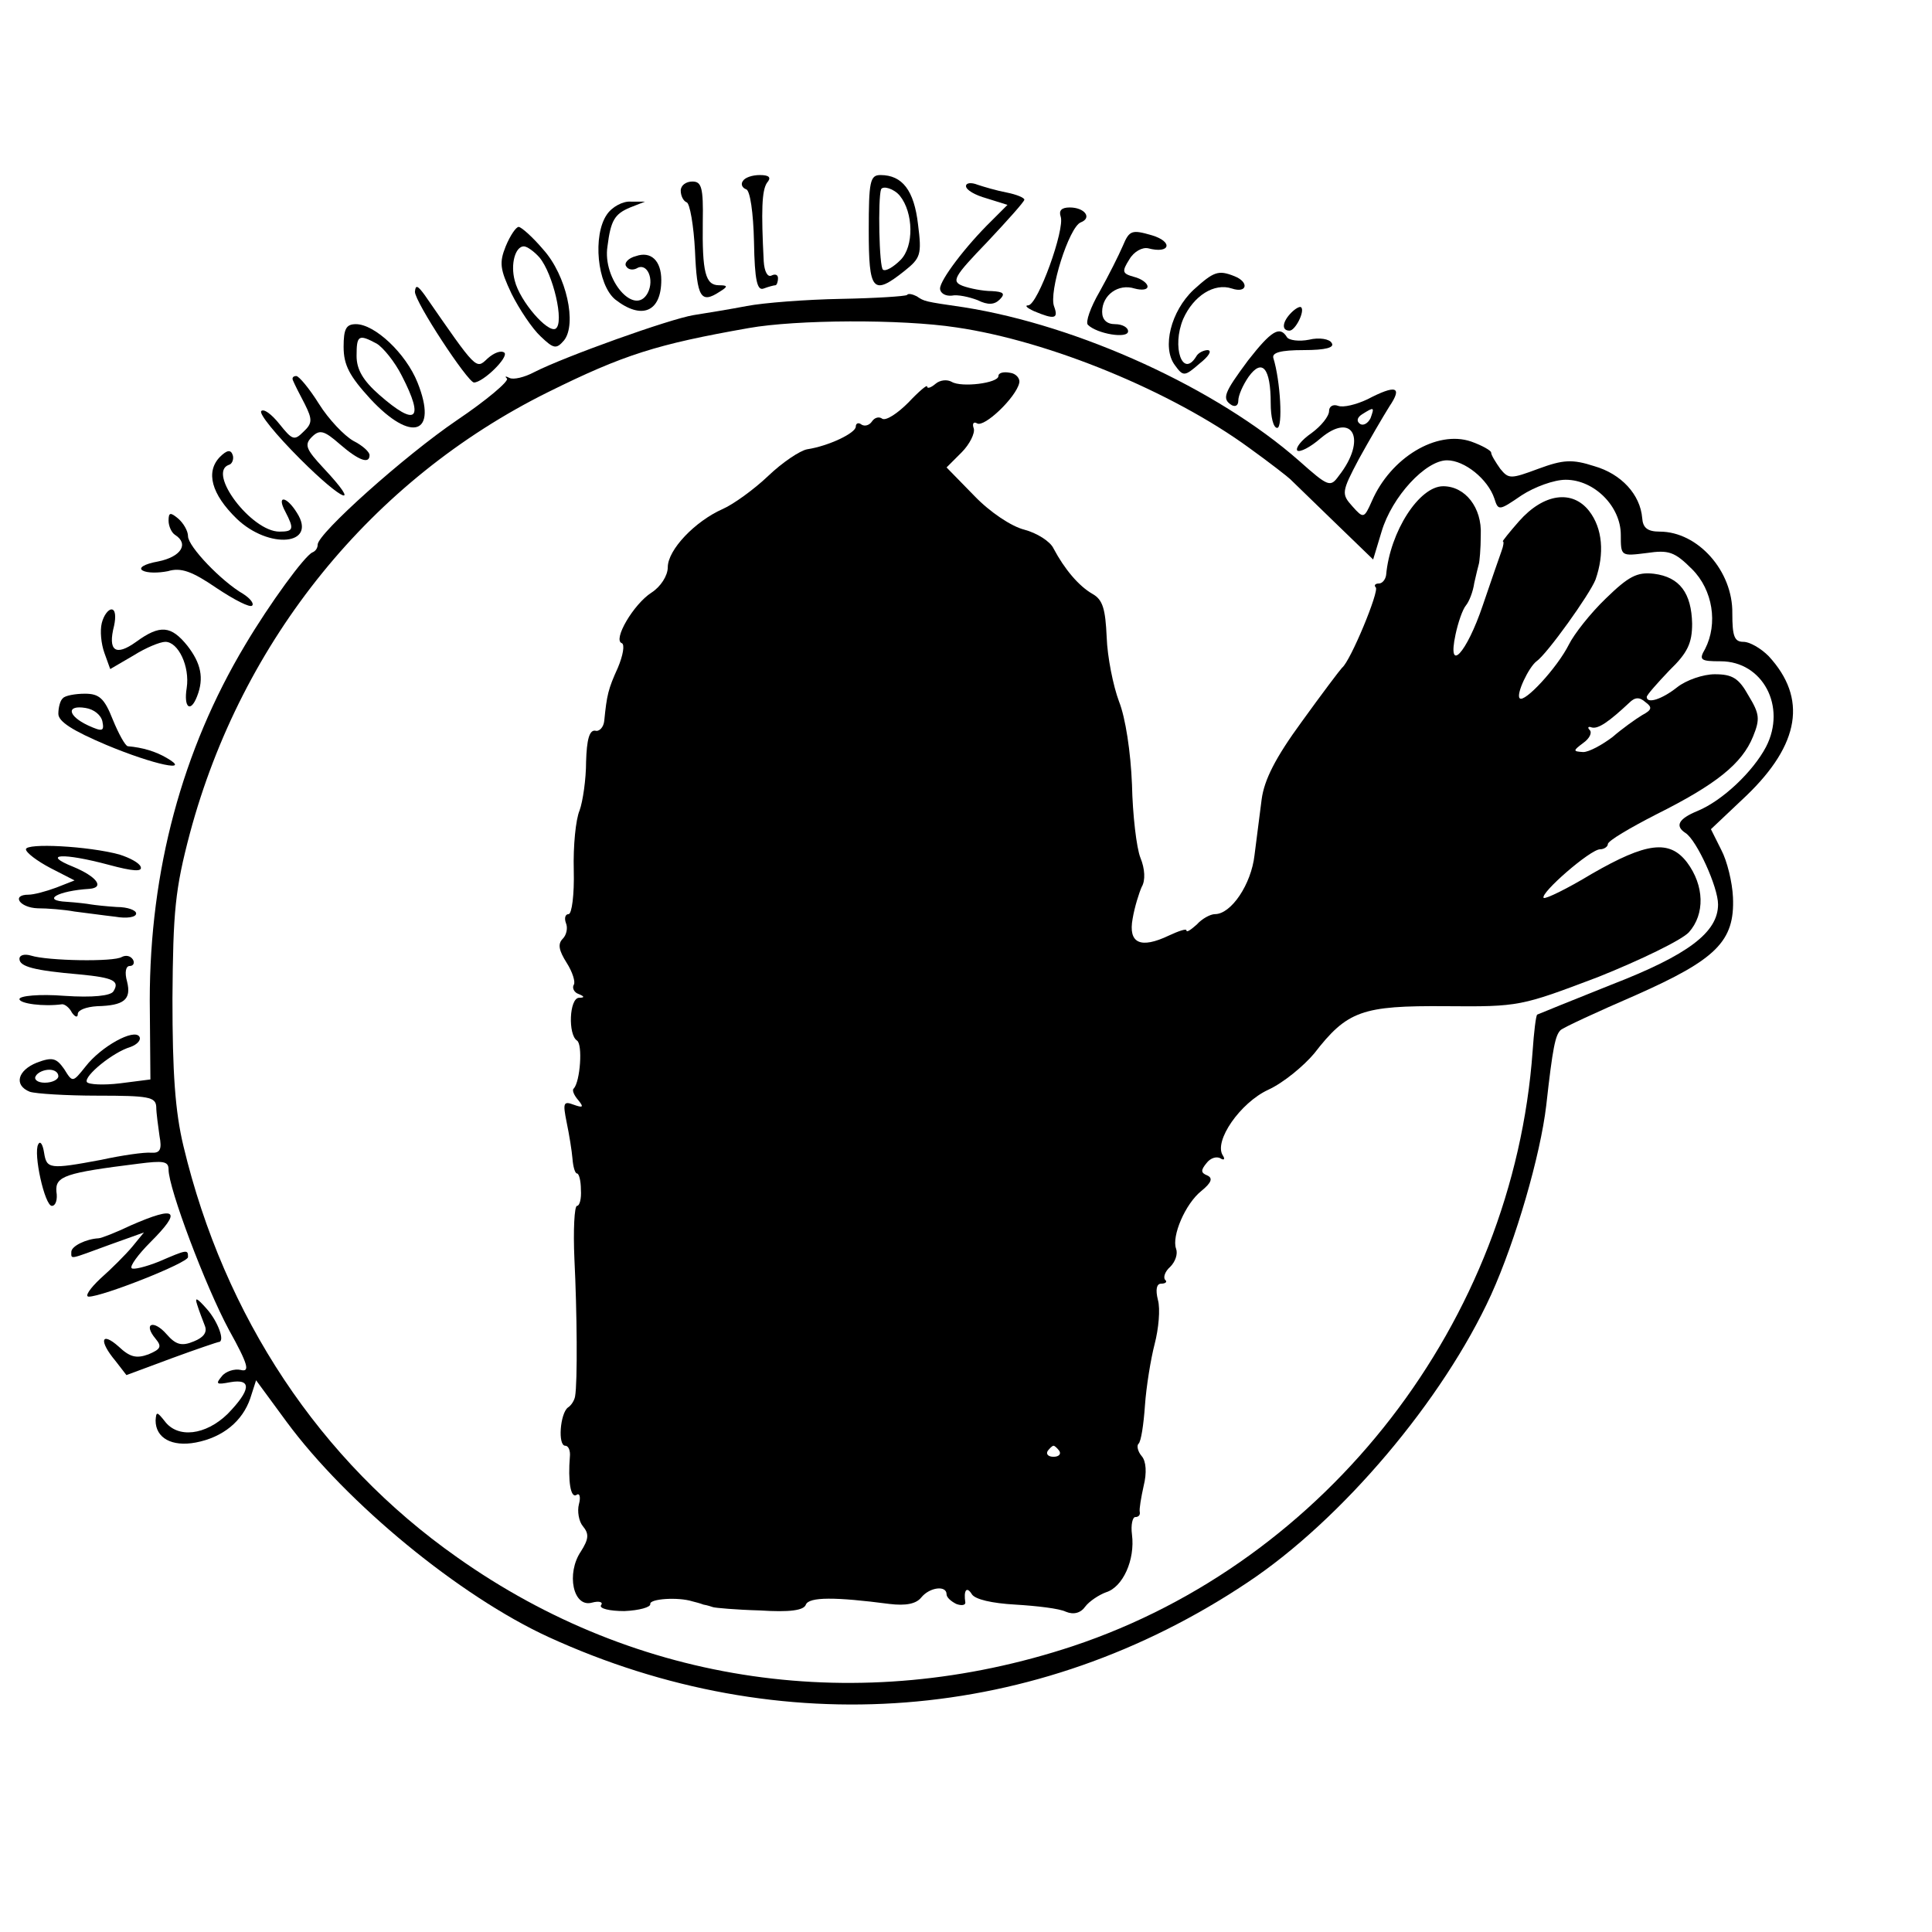 <?xml version="1.0" standalone="no"?>
<!DOCTYPE svg PUBLIC "-//W3C//DTD SVG 20010904//EN"
 "http://www.w3.org/TR/2001/REC-SVG-20010904/DTD/svg10.dtd">
<svg version="1.0" xmlns="http://www.w3.org/2000/svg"
 width="298pt" height="298pt" viewBox="0 0 298 298"
 preserveAspectRatio="xMidYMid meet">
<g transform="translate(0,298) scale(0.1,-0.1)"
fill="#000000" stroke="none">
<path d="M1146 2701 c-4 -5 -1 -11 5 -13 6 -2 11 -36 12 -81 1 -60 5 -76 15
-72 8 3 16 5 18 5 2 0 4 5 4 11 0 5 -4 7 -10 4 -6 -3 -11 6 -12 22 -4 78 -3
109 5 121 7 8 4 12 -11 12 -12 0 -23 -4 -26 -9z"/>
<path d="M1340 2625 c0 -94 6 -102 55 -63 25 20 27 25 21 72 -6 52 -24 76 -58
76 -16 0 -18 -10 -18 -85z m48 53 c21 -26 22 -78 1 -99 -11 -11 -23 -18 -27
-15 -6 3 -8 110 -3 124 3 6 20 1 29 -10z"/>
<path d="M1050 2686 c0 -8 4 -16 9 -18 5 -1 11 -36 13 -75 3 -72 9 -82 38 -63
13 8 13 10 -1 10 -21 0 -26 20 -25 98 1 53 -2 62 -16 62 -10 0 -18 -6 -18 -14z"/>
<path d="M1490 2693 c0 -6 14 -14 32 -19 l32 -10 -24 -24 c-41 -40 -80 -92
-80 -105 0 -7 8 -12 18 -11 9 2 27 -2 40 -7 16 -8 26 -7 34 1 9 9 6 12 -12 13
-14 0 -34 4 -45 8 -18 7 -14 14 38 68 31 33 57 62 57 65 0 3 -12 8 -27 11 -16
3 -36 9 -45 12 -10 4 -18 3 -18 -2z"/>
<path d="M936 2649 c-22 -32 -15 -108 13 -131 41 -32 71 -19 71 30 0 30 -16
45 -39 37 -12 -3 -19 -11 -15 -16 3 -5 10 -6 16 -3 16 10 28 -17 17 -38 -20
-37 -70 21 -62 72 5 40 11 50 35 60 l23 9 -22 0 c-12 1 -29 -8 -37 -20z"/>
<path d="M1636 2646 c7 -19 -35 -136 -50 -137 -6 0 -2 -4 9 -9 31 -13 38 -12
31 7 -9 22 23 123 41 130 18 7 6 23 -17 23 -13 0 -17 -5 -14 -14z"/>
<path d="M780 2600 c-10 -25 -9 -35 9 -73 12 -24 32 -54 45 -66 20 -19 24 -20
36 -6 20 25 4 100 -32 140 -16 19 -34 35 -38 35 -4 0 -13 -13 -20 -30z m52
-17 c21 -25 39 -101 25 -110 -12 -7 -55 42 -63 74 -7 26 1 53 14 53 5 0 16 -8
24 -17z"/>
<path d="M1732 2601 c-6 -14 -22 -46 -36 -71 -14 -24 -22 -47 -18 -51 14 -14
62 -22 62 -10 0 6 -9 11 -20 11 -13 0 -20 7 -20 19 0 26 25 44 50 36 11 -3 20
-2 20 3 0 5 -9 12 -21 15 -18 5 -19 8 -7 27 7 12 20 19 29 17 34 -9 39 10 6
20 -31 9 -35 8 -45 -16z"/>
<path d="M1841 2533 c-35 -33 -49 -89 -29 -116 13 -18 15 -18 38 2 14 11 20
20 13 21 -6 0 -15 -4 -18 -10 -21 -34 -38 15 -20 58 16 36 48 56 75 47 24 -8
27 10 4 19 -25 10 -32 7 -63 -21z"/>
<path d="M640 2530 c0 -16 81 -139 91 -140 14 0 54 39 47 46 -5 4 -16 0 -26
-9 -18 -17 -16 -19 -97 98 -11 15 -14 16 -15 5z"/>
<path d="M1399 2525 c-3 -2 -48 -5 -102 -6 -54 -1 -119 -6 -145 -11 -26 -5
-63 -11 -82 -14 -37 -6 -199 -64 -246 -88 -15 -8 -32 -12 -38 -9 -6 3 -8 3 -4
-1 3 -4 -31 -33 -77 -64 -81 -55 -215 -175 -215 -192 0 -5 -3 -10 -8 -12 -12
-5 -66 -79 -104 -143 -97 -162 -147 -348 -147 -548 l1 -122 -47 -6 c-25 -3
-48 -2 -51 2 -5 9 40 46 67 54 11 4 17 11 14 16 -8 13 -59 -15 -83 -46 -20
-25 -20 -25 -33 -4 -12 17 -18 19 -42 10 -30 -12 -36 -35 -11 -45 9 -3 56 -6
105 -6 78 0 89 -2 90 -17 0 -10 3 -30 5 -45 4 -21 1 -27 -13 -26 -10 1 -45 -4
-77 -11 -80 -15 -84 -14 -88 11 -2 13 -6 19 -9 13 -8 -14 10 -95 21 -95 6 0 9
10 7 22 -2 24 14 29 126 43 39 5 47 4 47 -9 0 -29 57 -180 93 -247 30 -54 33
-66 18 -62 -9 2 -23 -2 -29 -10 -10 -12 -8 -13 13 -9 34 6 32 -12 -4 -49 -34
-33 -77 -38 -97 -11 -12 15 -13 15 -14 1 0 -27 25 -41 62 -34 42 8 72 33 84
68 l9 28 47 -64 c93 -126 267 -269 404 -332 358 -164 753 -133 1078 84 146 97
302 282 376 444 38 84 76 215 85 292 10 90 14 108 22 116 4 4 56 28 116 54
124 55 153 83 150 151 -1 23 -9 56 -18 73 l-16 32 55 52 c82 79 94 150 34 215
-12 12 -29 22 -39 22 -14 0 -17 9 -17 44 1 65 -53 126 -112 126 -19 0 -26 6
-27 21 -3 36 -32 68 -74 80 -34 11 -48 10 -86 -4 -43 -16 -46 -16 -59 0 -7 10
-14 21 -14 25 0 3 -14 11 -31 17 -53 18 -124 -25 -153 -92 -12 -27 -13 -27
-30 -8 -17 19 -17 22 10 73 16 29 37 65 47 81 21 31 10 34 -34 11 -17 -8 -37
-13 -45 -10 -8 3 -14 -1 -14 -8 0 -8 -12 -23 -27 -34 -16 -11 -25 -23 -22 -27
4 -3 20 5 36 19 50 42 72 -2 28 -58 -13 -18 -16 -17 -61 23 -127 112 -340 209
-517 237 -62 9 -61 9 -73 17 -6 3 -13 5 -15 2z m76 -50 c144 -21 333 -99 452
-186 32 -23 60 -45 63 -48 3 -3 33 -32 67 -65 l61 -59 13 43 c16 54 68 110
101 110 27 0 63 -29 73 -59 6 -19 7 -19 42 5 20 13 50 24 68 24 44 0 85 -41
85 -85 0 -33 0 -33 40 -28 34 5 43 2 70 -25 32 -32 40 -84 20 -123 -10 -17 -7
-19 24 -19 65 0 102 -70 70 -132 -20 -38 -67 -83 -106 -99 -29 -12 -35 -23
-18 -34 17 -11 50 -83 50 -110 0 -43 -46 -78 -165 -124 -60 -24 -112 -45 -114
-46 -2 -2 -5 -27 -7 -56 -30 -417 -316 -787 -709 -918 -329 -109 -672 -60
-950 137 -212 149 -359 371 -422 634 -13 54 -17 114 -17 228 1 135 4 168 27
255 80 298 280 545 552 680 117 58 168 74 310 99 73 13 235 14 320 1z m639
-140 c-4 -8 -11 -12 -16 -9 -6 4 -5 10 3 15 19 12 19 11 13 -6z m-2024 -1015
c0 -5 -9 -10 -21 -10 -11 0 -17 5 -14 10 3 6 13 10 21 10 8 0 14 -4 14 -10z"/>
<path d="M1540 2400 c0 -11 -57 -18 -72 -9 -7 4 -18 3 -25 -3 -7 -6 -13 -8
-13 -4 0 3 -13 -8 -29 -25 -17 -17 -34 -28 -40 -25 -5 4 -12 2 -16 -4 -4 -6
-11 -8 -16 -5 -5 4 -9 2 -9 -3 0 -10 -42 -30 -75 -35 -11 -2 -38 -20 -60 -41
-22 -21 -54 -44 -70 -51 -43 -19 -85 -63 -85 -90 0 -13 -11 -30 -25 -39 -28
-18 -60 -73 -46 -78 5 -2 2 -19 -6 -38 -15 -33 -17 -42 -21 -82 -1 -10 -8 -17
-14 -15 -9 1 -13 -14 -14 -48 0 -27 -5 -61 -10 -75 -6 -14 -10 -55 -9 -92 1
-38 -3 -68 -8 -68 -5 0 -7 -6 -4 -14 3 -7 1 -18 -5 -24 -8 -8 -6 -18 6 -37 9
-14 14 -30 11 -34 -3 -5 1 -12 7 -14 10 -4 10 -6 1 -6 -15 -1 -17 -57 -3 -66
9 -6 5 -63 -5 -74 -3 -2 0 -10 7 -18 9 -11 7 -12 -7 -7 -16 6 -17 3 -11 -27 4
-19 8 -44 9 -56 1 -13 4 -23 7 -23 3 0 6 -11 6 -25 1 -14 -2 -25 -6 -25 -4 0
-6 -37 -4 -82 4 -80 5 -190 1 -212 -1 -6 -6 -14 -11 -17 -12 -9 -16 -59 -4
-59 5 0 8 -8 7 -17 -3 -37 1 -64 10 -59 5 4 7 -3 4 -14 -3 -11 0 -27 6 -34 10
-12 9 -20 -3 -39 -23 -34 -12 -87 17 -79 11 3 18 1 14 -4 -3 -5 13 -9 36 -9
23 1 41 6 40 11 -1 8 43 11 65 4 4 -1 12 -3 17 -5 6 -1 12 -3 15 -4 3 -1 35
-4 72 -5 46 -3 68 0 71 9 5 12 45 12 129 1 25 -3 41 0 49 10 13 16 39 19 39 5
0 -5 7 -11 15 -15 8 -3 14 -2 14 2 -3 19 2 26 10 13 5 -8 31 -14 67 -16 33 -2
68 -6 78 -11 12 -5 23 -2 30 8 6 8 21 18 32 22 26 8 45 50 40 89 -2 15 1 27 5
27 5 0 8 3 7 8 -1 4 2 22 6 40 5 20 4 38 -3 46 -6 7 -8 16 -5 19 4 3 8 30 10
59 2 29 9 72 15 95 6 23 9 54 5 68 -4 16 -2 25 5 25 7 0 10 3 6 6 -3 4 0 13 8
20 8 8 12 20 9 28 -7 19 14 69 39 89 16 13 18 20 9 24 -10 4 -10 8 -1 19 6 8
16 11 22 7 5 -3 7 -1 3 5 -14 22 27 81 70 101 24 11 55 37 71 56 51 66 74 74
203 73 114 -1 116 0 235 45 65 26 129 57 140 69 25 28 24 72 -3 108 -27 35
-62 31 -147 -18 -38 -23 -71 -39 -74 -37 -6 7 72 75 87 75 6 0 12 4 12 8 0 5
34 25 75 46 92 46 132 78 149 120 11 27 10 35 -7 63 -15 27 -25 33 -52 33 -18
0 -44 -9 -58 -20 -24 -19 -47 -26 -47 -15 0 3 16 21 35 41 28 27 35 42 35 72
-1 47 -19 72 -59 77 -26 3 -39 -4 -74 -38 -24 -23 -49 -55 -57 -71 -18 -36
-69 -91 -76 -83 -6 6 14 48 26 57 16 11 82 103 91 126 14 40 11 79 -10 106
-26 33 -70 27 -108 -16 -15 -17 -26 -31 -25 -31 2 0 1 -7 -2 -15 -3 -8 -16
-46 -29 -84 -25 -74 -55 -106 -42 -45 4 19 11 39 16 45 5 6 11 21 13 35 3 13
6 26 7 29 1 3 3 23 3 45 2 42 -24 75 -58 75 -37 0 -82 -70 -88 -137 -1 -7 -6
-13 -11 -13 -6 0 -8 -3 -5 -6 6 -5 -39 -114 -52 -124 -3 -3 -31 -40 -62 -83
-41 -56 -58 -90 -62 -120 -3 -23 -8 -62 -11 -86 -5 -45 -36 -91 -61 -91 -7 0
-20 -7 -28 -16 -9 -8 -16 -13 -16 -9 0 3 -12 -1 -27 -8 -44 -21 -63 -12 -56
26 3 18 10 40 14 49 6 10 5 28 -2 45 -6 15 -12 66 -13 113 -2 50 -10 103 -20
128 -9 24 -18 69 -19 99 -2 44 -6 58 -22 67 -21 12 -43 38 -60 70 -5 11 -26
24 -45 29 -20 5 -53 27 -77 52 l-43 44 23 23 c13 13 21 30 19 37 -3 8 0 11 5
8 11 -7 60 40 65 62 2 7 -5 15 -14 16 -10 2 -18 0 -18 -5z m993 -523 c-10 -6
-31 -21 -46 -34 -16 -12 -36 -23 -45 -23 -16 1 -16 2 0 14 10 7 14 16 10 20
-4 4 -2 6 3 4 10 -3 27 9 58 38 9 9 16 9 25 1 11 -8 10 -12 -5 -20z m-899
-1135 c3 -5 -1 -9 -9 -9 -8 0 -12 4 -9 9 3 4 7 8 9 8 2 0 6 -4 9 -8z"/>
<path d="M1992 2498 c-14 -14 -16 -28 -3 -28 9 0 24 30 18 36 -2 2 -9 -2 -15
-8z"/>
<path d="M530 2445 c0 -28 9 -45 41 -80 64 -69 105 -55 73 25 -18 45 -66 90
-95 90 -15 0 -19 -7 -19 -35z m51 5 c10 -6 28 -28 39 -50 35 -68 22 -79 -35
-29 -25 22 -35 39 -35 60 0 32 3 34 31 19z"/>
<path d="M1925 2424 c-37 -50 -41 -59 -25 -69 6 -3 10 0 10 7 0 8 7 24 16 37
21 29 34 13 34 -41 0 -21 4 -38 10 -38 9 0 5 73 -6 108 -2 8 11 12 47 12 34 0
48 4 43 11 -3 6 -19 9 -35 5 -15 -3 -31 -1 -34 4 -11 18 -24 10 -60 -36z"/>
<path d="M452 2393 c2 -5 10 -21 18 -36 12 -24 12 -30 -2 -43 -14 -14 -17 -13
-37 12 -12 15 -24 24 -28 20 -4 -4 23 -37 60 -74 66 -66 96 -78 36 -14 -27 29
-30 36 -18 48 12 12 19 10 43 -11 30 -26 46 -31 46 -17 0 5 -11 15 -25 22 -14
8 -38 33 -53 57 -15 24 -31 43 -35 43 -5 0 -7 -3 -5 -7z"/>
<path d="M339 2275 c-22 -23 -13 -57 26 -95 50 -48 125 -41 93 9 -16 26 -32
28 -18 2 14 -27 13 -31 -9 -31 -43 0 -112 91 -78 103 5 1 8 9 6 15 -3 9 -9 8
-20 -3z"/>
<path d="M260 2177 c0 -9 5 -19 10 -22 22 -14 9 -34 -26 -41 -22 -4 -31 -10
-24 -14 7 -4 24 -4 39 -1 20 6 37 0 75 -26 27 -18 52 -31 55 -27 3 3 -3 11
-14 18 -33 19 -85 73 -85 89 0 8 -7 20 -15 27 -12 10 -15 10 -15 -3z"/>
<path d="M157 2019 c-3 -12 -1 -32 4 -46 l9 -25 36 21 c19 12 41 21 49 21 20
0 38 -38 33 -71 -5 -31 6 -39 16 -13 11 28 6 51 -15 78 -25 31 -42 33 -79 6
-32 -23 -44 -14 -34 25 3 14 2 25 -4 25 -5 0 -12 -9 -15 -21z"/>
<path d="M97 1903 c-4 -3 -7 -14 -7 -24 0 -12 22 -26 74 -48 74 -31 133 -43
93 -20 -17 10 -37 16 -60 18 -4 1 -14 19 -23 41 -13 33 -21 40 -43 40 -15 0
-31 -3 -34 -7z m61 -36 c3 -15 0 -16 -22 -6 -32 15 -34 32 -4 27 13 -2 24 -11
26 -21z"/>
<path d="M40 1670 c0 -5 17 -18 38 -29 l37 -19 -28 -11 c-16 -6 -35 -11 -43
-11 -27 0 -14 -20 14 -21 15 0 41 -2 57 -5 17 -2 45 -6 63 -8 17 -3 32 -1 32
5 0 5 -13 10 -30 10 -16 1 -34 3 -40 4 -5 1 -22 3 -37 4 -40 2 -14 17 35 20
24 2 11 19 -25 34 -50 20 -16 22 55 3 37 -10 52 -11 49 -3 -2 6 -17 14 -33 19
-48 13 -144 18 -144 8z"/>
<path d="M30 1501 c0 -12 23 -18 93 -24 52 -5 62 -10 52 -26 -4 -7 -32 -10
-76 -7 -38 3 -69 0 -69 -5 0 -7 37 -12 66 -8 4 0 11 -5 15 -13 5 -7 9 -8 9 -2
0 6 13 11 30 12 41 1 53 10 46 38 -4 14 -2 24 4 24 6 0 8 5 5 10 -4 6 -11 7
-17 4 -12 -8 -115 -6 -140 2 -10 3 -18 1 -18 -5z"/>
<path d="M202 1090 c-23 -11 -46 -20 -50 -20 -19 -1 -42 -12 -42 -21 0 -12 -4
-12 59 11 l53 19 -18 -22 c-10 -12 -32 -34 -49 -49 -16 -15 -25 -28 -18 -28
21 0 153 52 153 61 0 12 -1 12 -45 -7 -20 -8 -40 -13 -42 -10 -3 3 10 21 29
40 49 49 41 57 -30 26z"/>
<path d="M304 968 c3 -10 9 -25 12 -33 4 -10 -2 -18 -17 -24 -19 -8 -28 -5
-42 11 -20 23 -37 17 -17 -7 10 -12 8 -16 -11 -24 -19 -7 -29 -4 -46 12 -27
24 -31 9 -5 -22 l17 -22 70 26 c38 14 71 25 72 25 11 0 -1 32 -18 51 -15 17
-19 19 -15 7z"/>
</g>
</svg>
